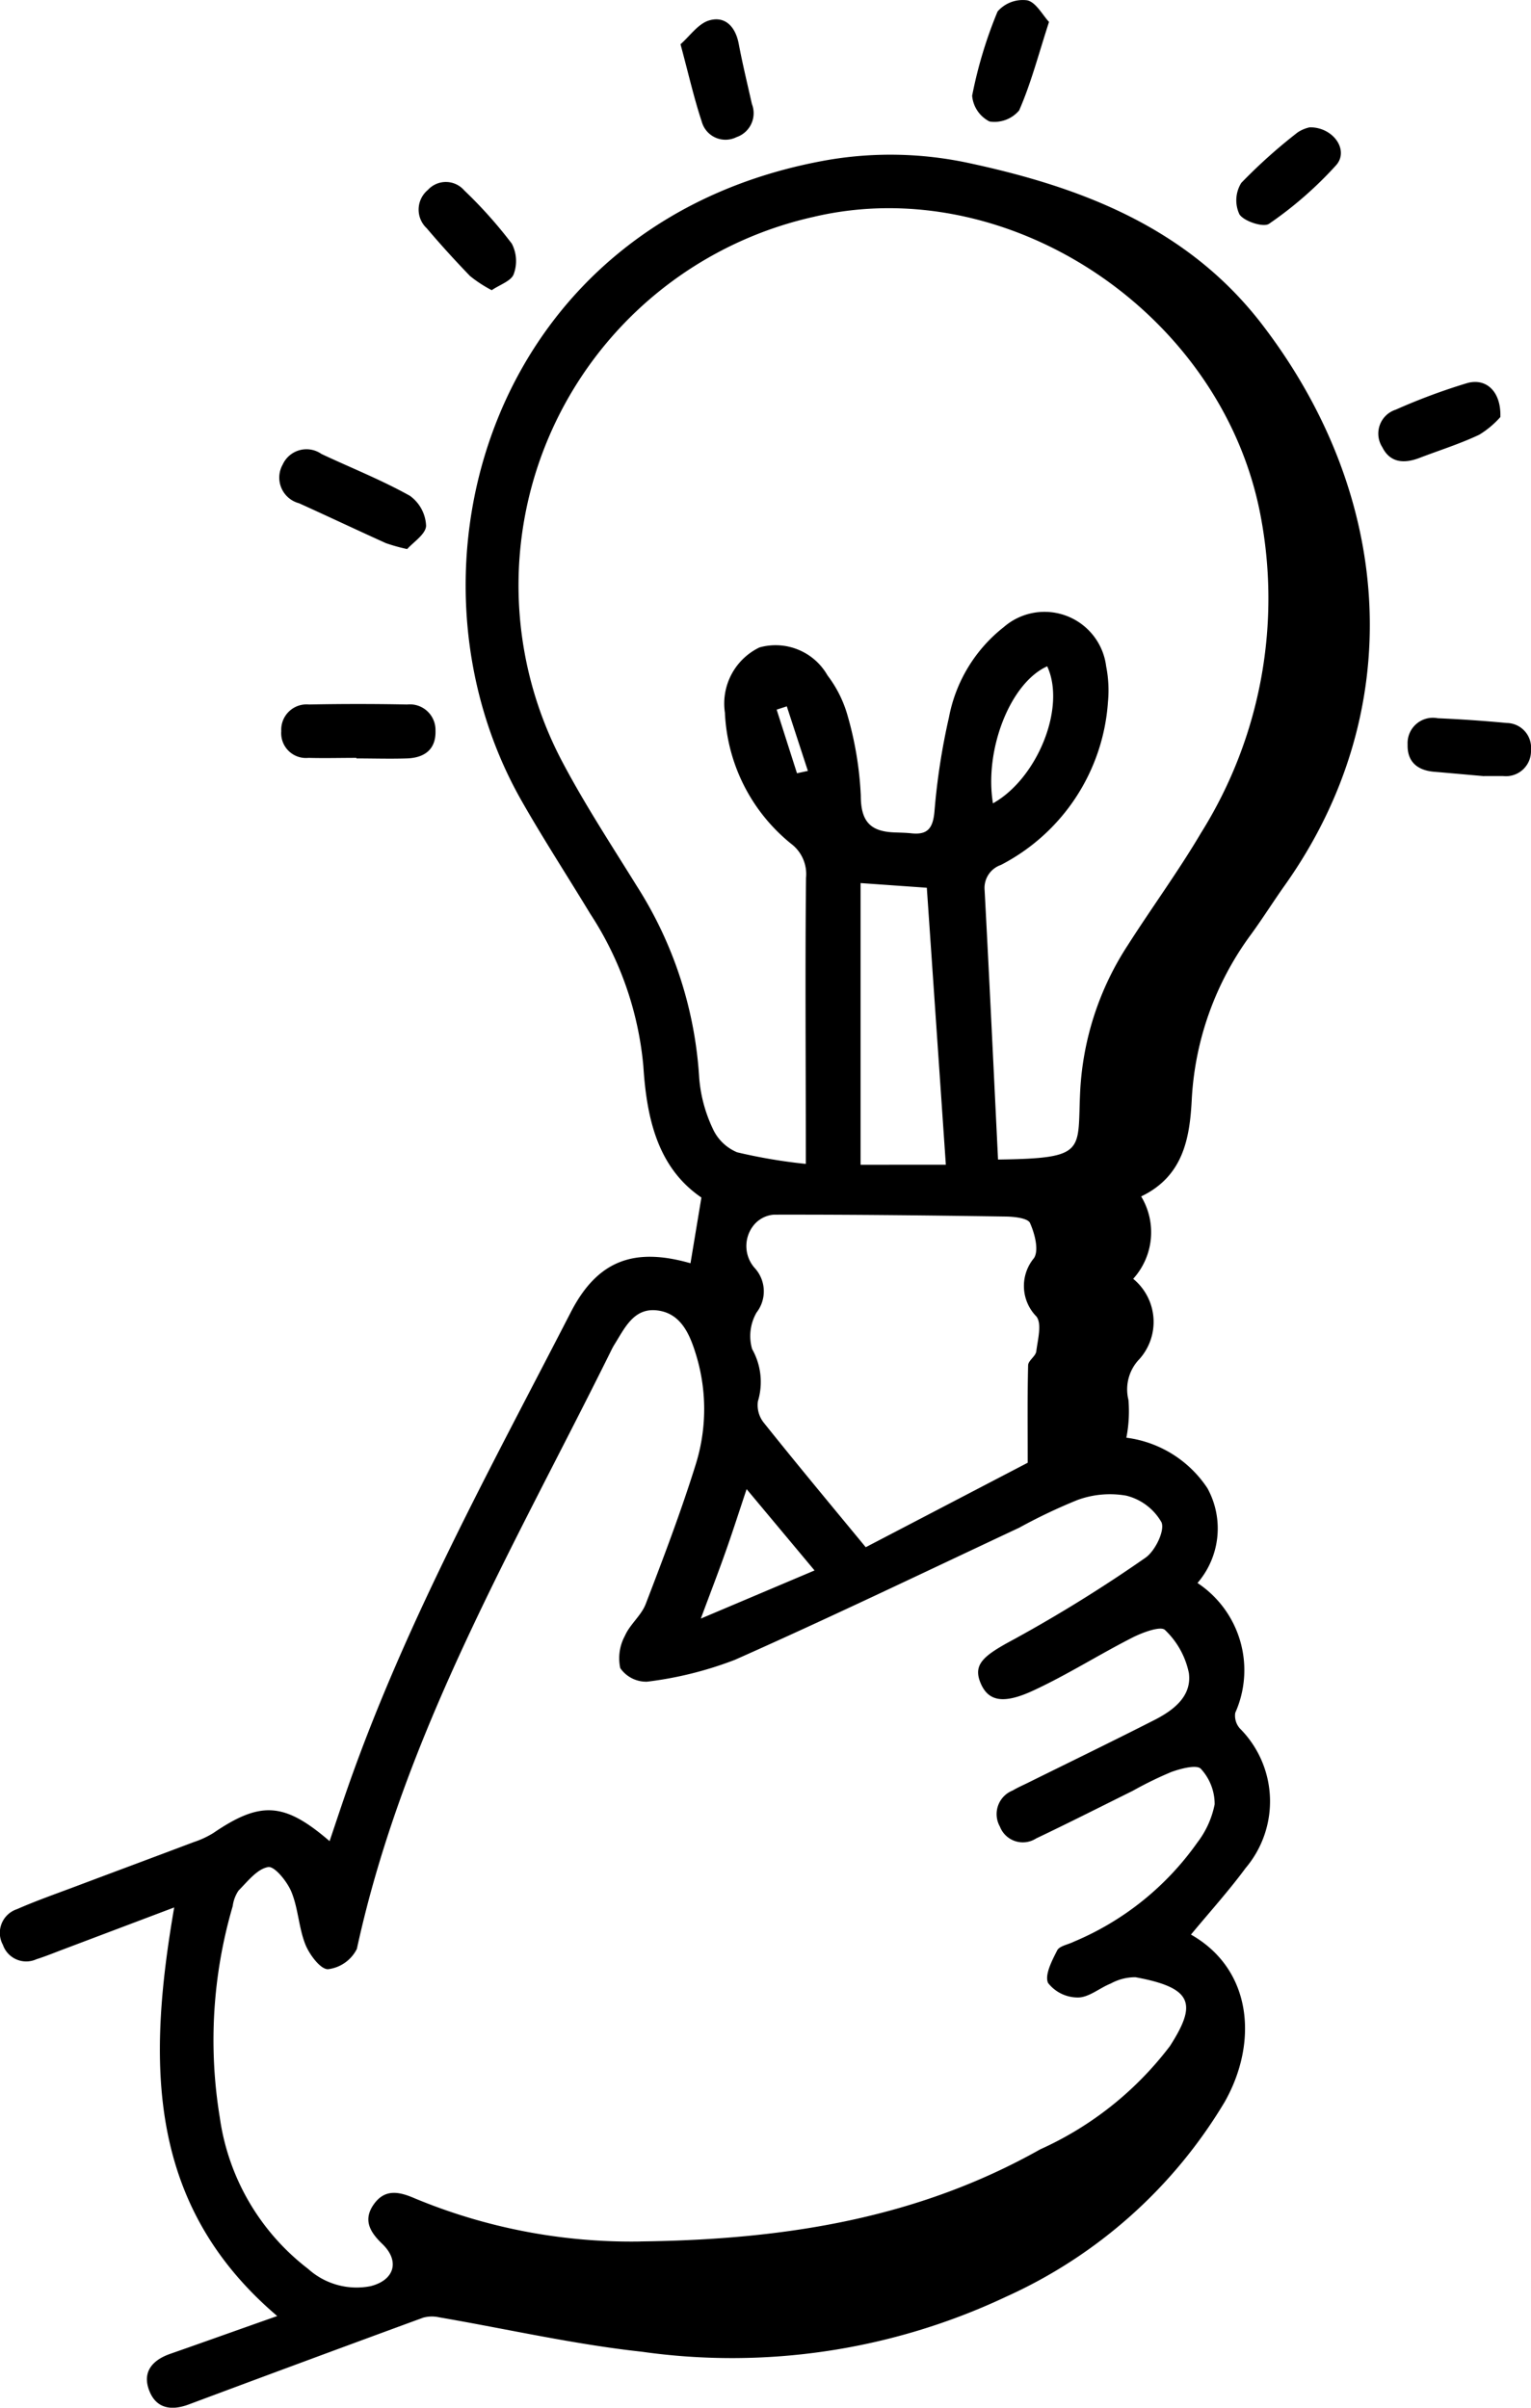 <svg xmlns="http://www.w3.org/2000/svg" xmlns:xlink="http://www.w3.org/1999/xlink" id="Groupe_61" data-name="Groupe 61" width="52.733" height="82.907" viewBox="0 0 52.733 82.907"><defs><clipPath id="clip-path"><rect id="Rectangle_31" data-name="Rectangle 31" width="52.733" height="82.907"></rect></clipPath></defs><g id="Groupe_60" data-name="Groupe 60" clip-path="url(#clip-path)"><path id="Trac&#xE9;_37" data-name="Trac&#xE9; 37" d="M39.3,59.994a2.387,2.387,0,0,1-.269,2.846,1.919,1.919,0,0,1,.219,2.759,1.5,1.5,0,0,0-.382,1.412,4.745,4.745,0,0,1-.072,1.3,3.945,3.945,0,0,1,2.792,1.74,2.878,2.878,0,0,1-.342,3.263,3.6,3.6,0,0,1,1.3,4.471.663.663,0,0,0,.158.536,3.555,3.555,0,0,1,.2,4.808c-.587.795-1.253,1.531-1.883,2.292,2.113,1.2,2.319,3.709,1.166,5.754a16.813,16.813,0,0,1-7.522,6.71,22.147,22.147,0,0,1-12.557,1.9C19.77,99.531,17.456,99,15.127,98.6a1.136,1.136,0,0,0-.555.013q-4.045,1.483-8.081,2.991c-.607.226-1.128.13-1.36-.505s.132-1.033.736-1.243c1.212-.423,2.42-.857,3.682-1.3C5.015,94.7,5.091,89.757,6,84.486l-3.97,1.5c-.257.1-.512.2-.774.283A.85.85,0,0,1,.1,85.774a.859.859,0,0,1,.484-1.228c.654-.287,1.329-.524,2-.776,1.363-.513,2.729-1.02,4.092-1.535a3.136,3.136,0,0,0,.668-.309c1.629-1.11,2.447-1.068,4.008.277.218-.645.422-1.265.638-1.881,2-5.7,4.919-10.985,7.673-16.337.928-1.8,2.2-2.231,4.12-1.681l.376-2.263c-1.511-1.031-1.885-2.73-2-4.528A11.458,11.458,0,0,0,20.33,50.27c-.783-1.294-1.609-2.564-2.358-3.878C13.4,38.376,16.939,26.314,28.561,24.306a12.844,12.844,0,0,1,4.746.1c3.923.834,7.613,2.23,10.186,5.6,4.568,5.974,4.969,13.335.777,19.26-.4.562-.765,1.144-1.169,1.7a10.493,10.493,0,0,0-2.055,5.74c-.07,1.3-.295,2.609-1.747,3.3M22.058,95.987c5.059-.059,9.6-.823,13.771-3.171A11.559,11.559,0,0,0,40.3,89.255c.92-1.438.808-2-1.191-2.366a1.751,1.751,0,0,0-.85.217c-.382.151-.747.476-1.122.481a1.3,1.3,0,0,1-1.038-.5c-.124-.277.134-.767.313-1.12.079-.157.374-.2.572-.3a9.867,9.867,0,0,0,4.253-3.411,3.168,3.168,0,0,0,.6-1.322,1.794,1.794,0,0,0-.475-1.221c-.142-.153-.688-.01-1.013.107a12.779,12.779,0,0,0-1.332.65c-1.108.549-2.212,1.109-3.329,1.64a.846.846,0,0,1-1.248-.408.874.874,0,0,1,.443-1.244c.165-.1.342-.175.515-.261,1.453-.719,2.913-1.427,4.358-2.162.661-.336,1.3-.817,1.193-1.62a2.823,2.823,0,0,0-.823-1.483c-.147-.147-.775.085-1.124.263-1.147.583-2.24,1.279-3.405,1.819-1.073.5-1.579.356-1.833-.281s.145-.936,1.158-1.479a49.447,49.447,0,0,0,4.529-2.808c.334-.229.679-.937.554-1.224a1.93,1.93,0,0,0-1.215-.916,3.246,3.246,0,0,0-1.683.152,19.029,19.029,0,0,0-2.005.954c-3.257,1.527-6.5,3.087-9.786,4.546a12.6,12.6,0,0,1-3.026.754,1.086,1.086,0,0,1-.926-.467,1.621,1.621,0,0,1,.161-1.114c.171-.393.562-.695.715-1.092.61-1.588,1.216-3.182,1.721-4.8a6.388,6.388,0,0,0,0-3.827c-.218-.706-.536-1.411-1.361-1.488-.782-.073-1.09.626-1.44,1.184-.058.093-.105.193-.154.292-3.3,6.666-7.108,13.119-8.714,20.513a1.283,1.283,0,0,1-.994.7c-.259.007-.637-.5-.777-.845-.232-.578-.247-1.244-.484-1.819-.147-.356-.579-.89-.8-.853-.378.063-.71.495-1.022.811a1.244,1.244,0,0,0-.2.535,16.4,16.4,0,0,0-.445,7.272,7.957,7.957,0,0,0,3.043,5.218,2.491,2.491,0,0,0,2.152.595c.826-.209,1.011-.865.408-1.449-.418-.4-.684-.822-.3-1.367s.875-.438,1.4-.213a19.416,19.416,0,0,0,7.787,1.491M34.373,58.733c3.089-.043,2.73-.279,2.832-2.346a10.131,10.131,0,0,1,1.642-5.038c.83-1.3,1.742-2.544,2.524-3.869a15.206,15.206,0,0,0,2.012-11.1C41.971,29.5,34.68,24.7,28.018,26.274a13,13,0,0,0-8.627,18.807c.771,1.455,1.679,2.84,2.548,4.242a13.8,13.8,0,0,1,2.144,6.6,4.99,4.99,0,0,0,.462,1.734,1.594,1.594,0,0,0,.844.826,18.4,18.4,0,0,0,2.366.4v-.523c0-3.109-.025-6.217.007-9.325a1.308,1.308,0,0,0-.52-1.181,6.141,6.141,0,0,1-2.273-4.506,2.144,2.144,0,0,1,1.189-2.249,2.058,2.058,0,0,1,2.345.964,4.137,4.137,0,0,1,.67,1.312,11.886,11.886,0,0,1,.476,2.827c0,.907.343,1.235,1.159,1.267.192.007.386.01.577.03.554.061.745-.16.8-.736a22.863,22.863,0,0,1,.5-3.254,5.17,5.17,0,0,1,1.889-3.111A2.139,2.139,0,0,1,38.1,41.75a4.253,4.253,0,0,1,.062,1.229,6.843,6.843,0,0,1-3.688,5.61.838.838,0,0,0-.56.873c.164,3.071.309,6.143.462,9.27m1.022,10.435c0-1.209-.013-2.279.014-3.347,0-.163.26-.312.281-.482.05-.4.2-.95.005-1.2a1.5,1.5,0,0,1-.084-2.011c.177-.272.026-.845-.137-1.209-.075-.167-.538-.218-.827-.222-2.664-.04-5.328-.07-7.992-.065a.992.992,0,0,0-.732.408,1.141,1.141,0,0,0,.085,1.447A1.188,1.188,0,0,1,26.059,64a1.616,1.616,0,0,0-.154,1.258,2.3,2.3,0,0,1,.2,1.8.968.968,0,0,0,.214.751c1.141,1.428,2.311,2.832,3.5,4.273l5.583-2.911m-2.824-10.26c-.224-3.267-.44-6.409-.655-9.537l-2.282-.161v9.7ZM24.14,74.539l3.916-1.657-2.34-2.8c-.265.793-.481,1.47-.718,2.138-.246.7-.512,1.386-.859,2.319m11.93-32.79c-1.279.574-2.172,2.883-1.868,4.719,1.533-.86,2.524-3.309,1.868-4.719m-8.623,3.684.38-.083L27.1,43.127l-.349.114.7,2.191" transform="translate(0 -18.805)"></path><path id="Trac&#xE9;_38" data-name="Trac&#xE9; 38" d="M47.984,73.589a6.079,6.079,0,0,1-.736-.205c-1-.452-1.991-.921-2.99-1.373a.913.913,0,0,1-.564-1.33.9.9,0,0,1,1.336-.367c1.017.478,2.068.894,3.047,1.441a1.342,1.342,0,0,1,.557,1.031c-.008.29-.444.568-.649.8" transform="translate(-33.958 -54.682)"></path><path id="Trac&#xE9;_39" data-name="Trac&#xE9; 39" d="M46.486,111.688c-.55,0-1.1.015-1.649,0a.854.854,0,0,1-.939-.92.872.872,0,0,1,.954-.918q1.69-.034,3.382,0a.882.882,0,0,1,.976.9c.02.654-.385.938-.991.957-.577.019-1.154,0-1.732,0Z" transform="translate(-34.21 -85.591)"></path><path id="Trac&#xE9;_40" data-name="Trac&#xE9; 40" d="M154.345.76c-.367,1.135-.623,2.122-1.028,3.044a1.116,1.116,0,0,1-1.018.38,1.1,1.1,0,0,1-.6-.888,15.121,15.121,0,0,1,.876-2.9,1.15,1.15,0,0,1,1.02-.385c.3.064.525.5.754.747" transform="translate(-118.215 0)"></path><path id="Trac&#xE9;_41" data-name="Trac&#xE9; 41" d="M219.358,60.818a3.165,3.165,0,0,1-.73.611c-.665.315-1.374.536-2.062.8-.525.2-1.007.168-1.274-.369a.865.865,0,0,1,.463-1.295,21.074,21.074,0,0,1,2.457-.914c.655-.185,1.173.286,1.145,1.164" transform="translate(-167.679 -46.459)"></path><path id="Trac&#xE9;_42" data-name="Trac&#xE9; 42" d="M222.323,114.071c-.687-.06-1.2-.107-1.722-.151-.579-.049-.93-.349-.911-.943a.872.872,0,0,1,1.038-.9q1.188.051,2.373.163a.851.851,0,0,1,.838.935.863.863,0,0,1-.964.892h-.652" transform="translate(-171.207 -87.345)"></path><path id="Trac&#xE9;_43" data-name="Trac&#xE9; 43" d="M195.491,19.866c.809-.006,1.355.787.909,1.3a13.136,13.136,0,0,1-2.313,2.021c-.188.135-.855-.078-1.02-.321a1.136,1.136,0,0,1,.062-1.086,18.329,18.329,0,0,1,1.944-1.741,1.236,1.236,0,0,1,.418-.174" transform="translate(-150.375 -15.482)"></path><path id="Trac&#xE9;_44" data-name="Trac&#xE9; 44" d="M67.861,32.133a4.41,4.41,0,0,1-.75-.489C66.6,31.115,66.1,30.566,65.62,30a.879.879,0,0,1,.038-1.32.837.837,0,0,1,1.253.015,15.4,15.4,0,0,1,1.639,1.835,1.3,1.3,0,0,1,.065,1.049c-.085.236-.476.361-.753.55" transform="translate(-50.921 -22.139)"></path><path id="Trac&#xE9;_45" data-name="Trac&#xE9; 45" d="M106.223,3.872c.319-.278.607-.709.988-.819.547-.158.9.216,1.013.8.132.7.3,1.386.455,2.079a.87.87,0,0,1-.53,1.141.848.848,0,0,1-1.2-.543c-.265-.8-.451-1.626-.729-2.656" transform="translate(-82.781 -2.351)"></path></g></svg>